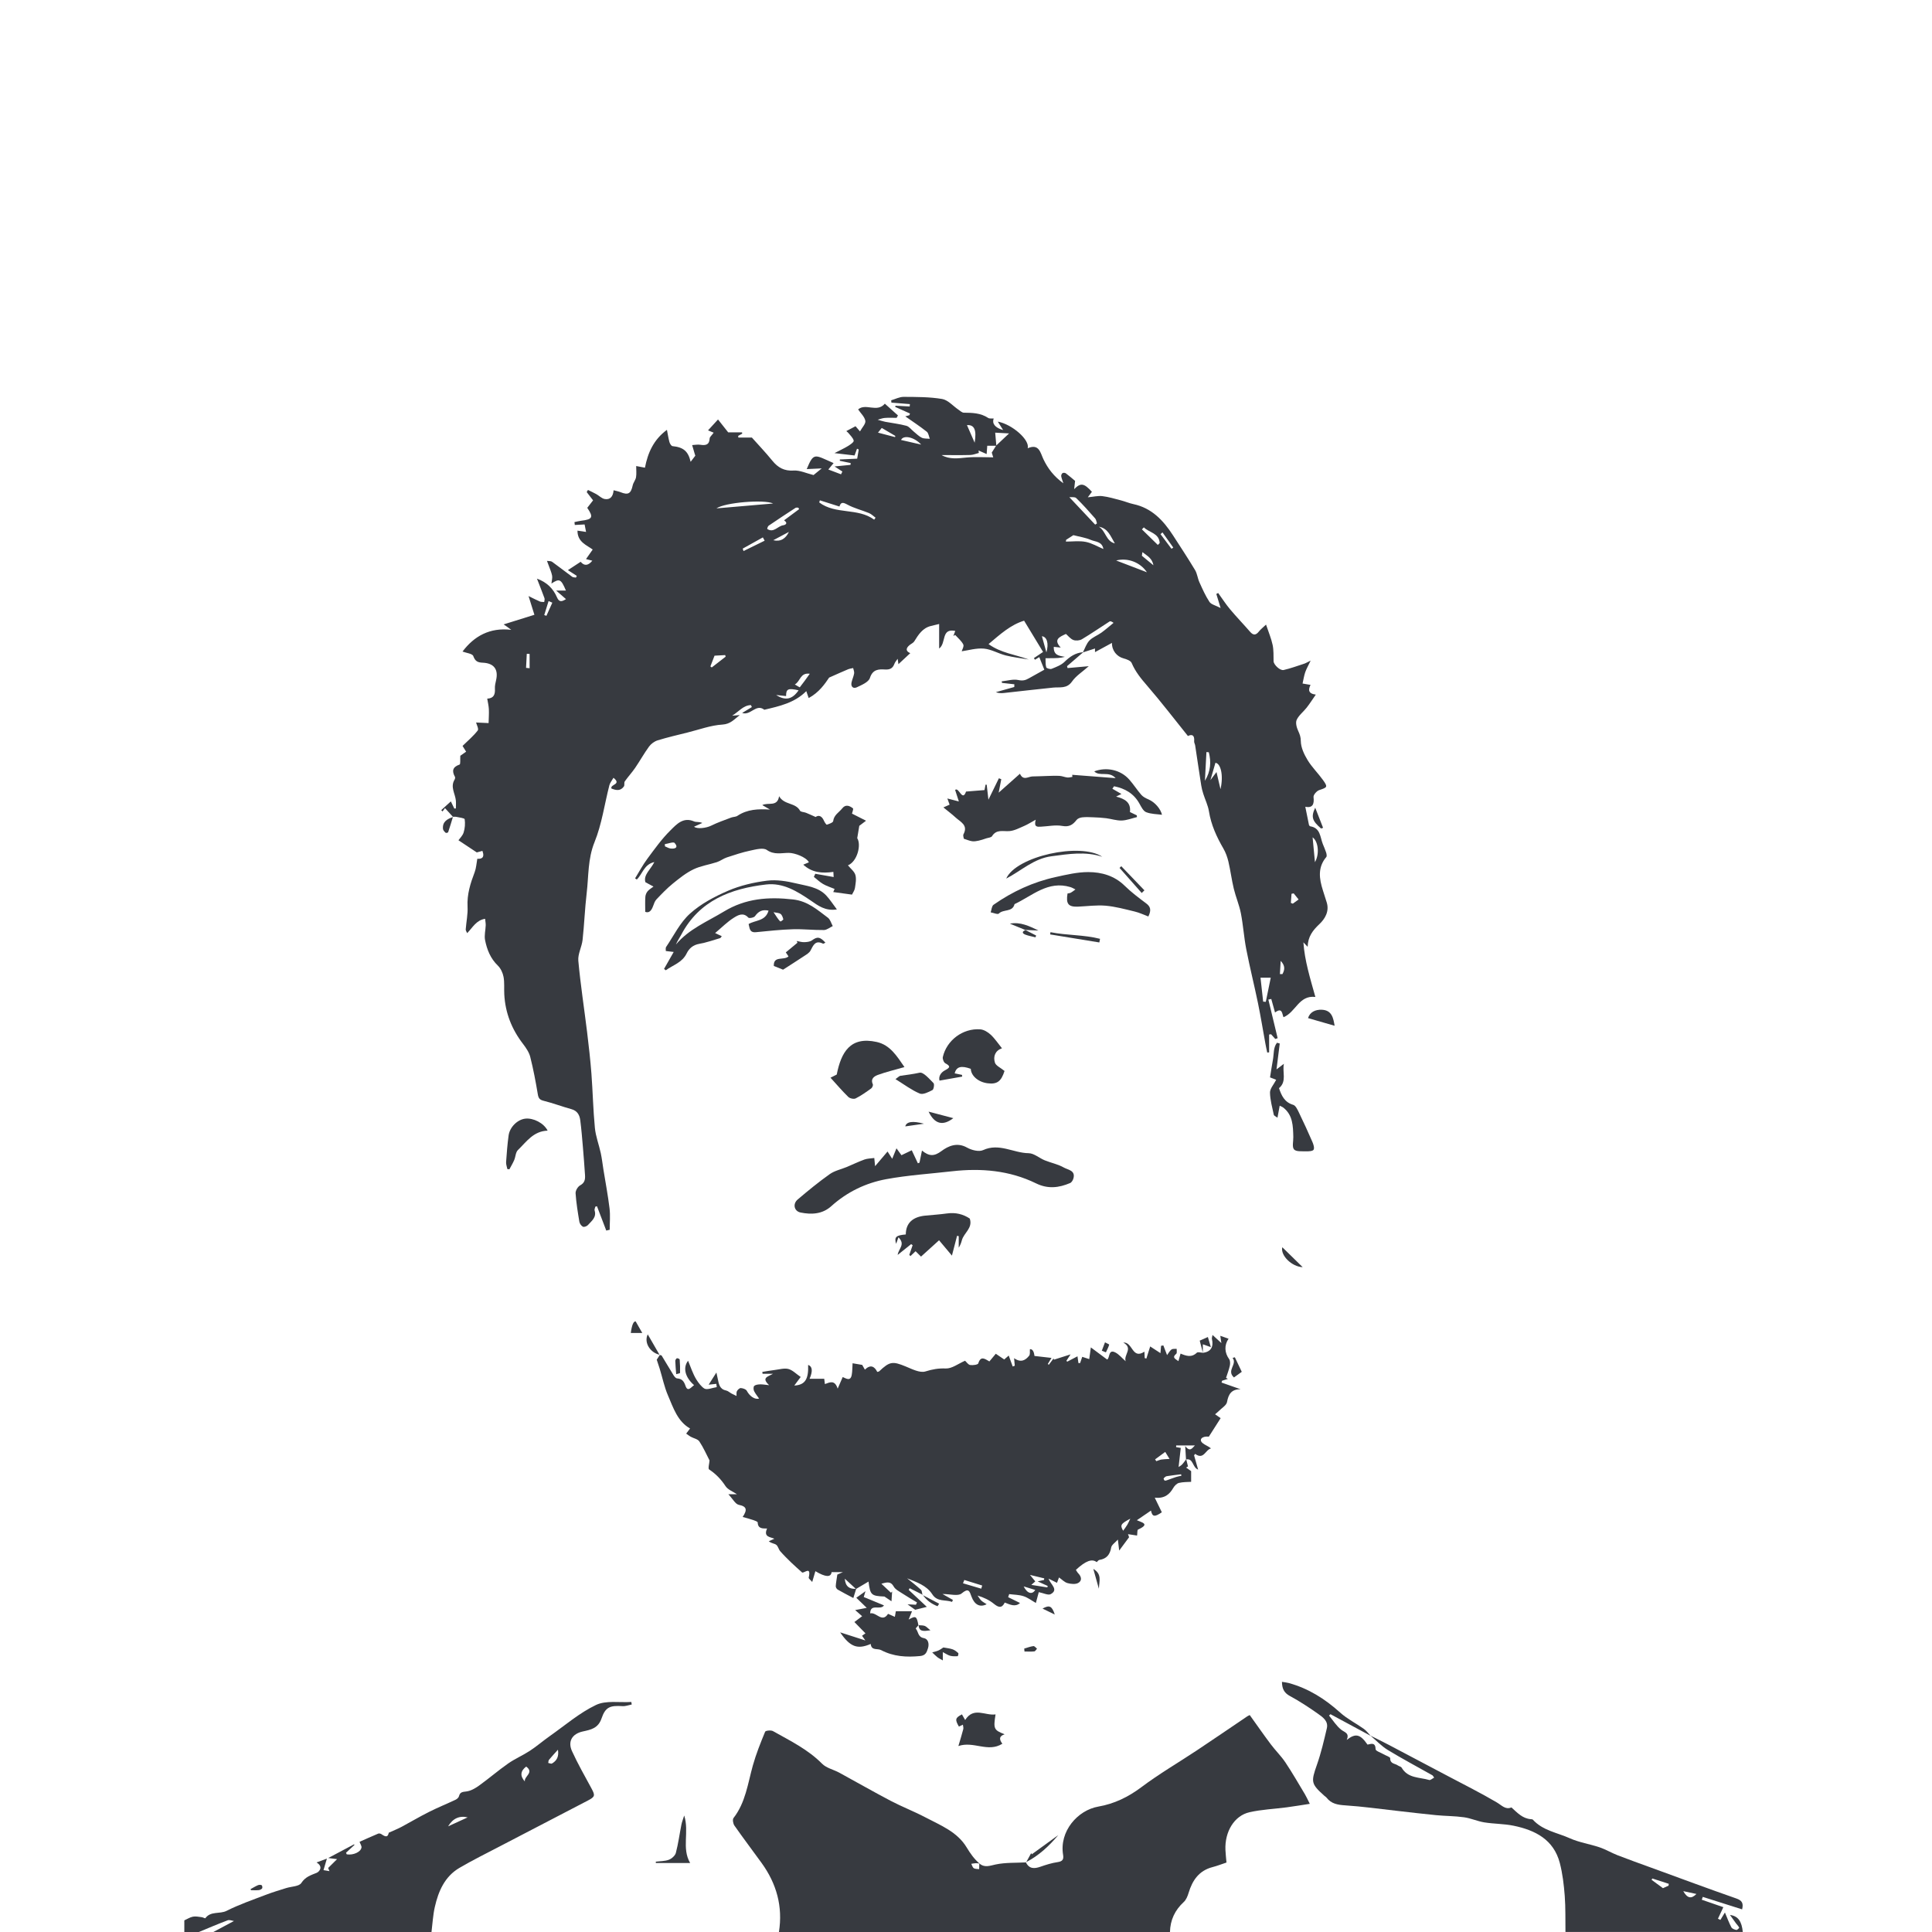 <?xml version="1.0" encoding="UTF-8" standalone="no"?><svg width="566" height="566" viewBox="0 0 566 566" fill="none" xmlns="http://www.w3.org/2000/svg">
<g clip-path="url(#clip0_734_1782)">
<path d="M228.196 566.001C229.381 558.541 227.506 551.848 223.132 545.794C220.489 542.136 217.752 538.53 215.16 534.83C214.768 534.275 214.555 533.039 214.887 532.613C218.425 528.068 219.073 522.518 220.548 517.24C221.495 513.855 222.816 510.573 224.155 507.324C224.291 506.983 225.869 506.821 226.448 507.145C231.47 509.976 236.68 512.491 240.841 516.703C242.102 517.982 244.208 518.417 245.871 519.321C250.893 522.057 255.855 524.905 260.92 527.565C264.236 529.305 267.749 530.652 271.057 532.391C275.516 534.736 280.428 536.629 283.19 541.216C284.264 542.998 285.407 544.618 286.967 545.965C286.626 545.922 286.285 545.82 285.944 545.837C285.475 545.854 285.015 545.956 284.546 546.024C284.784 546.468 284.921 547.073 285.287 547.312C285.697 547.576 286.328 547.508 286.856 547.585C286.873 547.022 286.882 546.459 286.899 545.897C288.425 547.252 289.909 546.596 291.674 546.221C294.555 545.607 297.616 545.769 300.592 545.607L300.532 545.547C301.479 547.542 302.988 547.516 304.804 546.877C306.449 546.306 308.146 545.769 309.868 545.521C311.301 545.308 311.659 544.711 311.446 543.407C310.295 536.526 315.675 530.311 321.796 529.253C326.418 528.452 330.519 526.465 334.364 523.584C339.548 519.687 345.184 516.405 350.598 512.815C355.534 509.532 360.428 506.182 365.339 502.857C365.561 502.703 365.817 502.601 366.124 502.447C368.213 505.355 370.216 508.245 372.322 511.05C373.669 512.849 375.324 514.444 376.568 516.311C378.589 519.338 380.405 522.509 382.281 525.63C382.716 526.355 383.057 527.139 383.722 528.452C381.334 528.819 379.126 529.185 376.909 529.484C373.294 529.961 369.611 530.106 366.073 530.908C361.579 531.914 358.766 536.637 359.005 541.974C359.056 543.168 359.201 544.353 359.311 545.649C357.879 546.127 356.575 546.638 355.219 546.988C351.271 548.02 349.336 550.833 348.227 554.499C347.938 555.471 347.511 556.554 346.795 557.211C344.195 559.607 342.839 562.488 342.754 566.001H228.188H228.196Z" fill="#373A40"/>
<path d="M54 562.591C54.836 562.216 55.645 561.679 56.524 561.508C57.334 561.347 58.229 561.56 59.073 561.653C59.457 561.696 60.088 562.063 60.156 561.96C61.725 559.795 64.376 560.818 66.397 559.795C70.08 557.936 74.028 556.58 77.899 555.097C79.851 554.347 81.855 553.758 83.85 553.127C85.368 552.65 87.602 552.667 88.267 551.652C89.469 549.811 91.029 549.376 92.777 548.66C93.485 548.37 94.874 546.92 92.734 545.624C93.621 545.292 94.38 545.01 95.77 544.499C95.335 545.965 95.079 546.826 94.772 547.875C95.147 547.935 95.701 548.037 96.52 548.174C96.264 547.56 96.119 547.219 96.136 547.244C96.955 546.434 97.662 545.735 98.754 544.652C97.534 544.499 96.929 544.422 96.153 544.328C98.771 542.939 101.243 541.626 103.724 540.313C103.767 540.372 103.81 540.423 103.852 540.483C103.017 541.259 102.181 542.026 101.371 542.777C101.499 543.032 101.542 543.246 101.619 543.254C103.46 543.552 105.677 542.589 105.899 541.276C105.984 540.79 105.566 540.227 105.336 539.571C106.879 538.889 108.832 538.01 110.81 537.175C111.057 537.073 111.5 537.175 111.739 537.337C113.171 538.343 113.632 538.13 113.896 536.911C115.414 536.22 116.531 535.785 117.588 535.222C120.274 533.79 122.883 532.23 125.594 530.866C128.169 529.57 130.838 528.487 133.447 527.259C133.864 527.063 134.359 526.637 134.461 526.227C134.768 525 135.467 524.965 136.601 524.829C137.906 524.676 139.236 523.908 140.344 523.107C143.243 521.026 145.946 518.682 148.87 516.635C150.874 515.237 153.168 514.265 155.214 512.927C157.226 511.614 159.051 510.019 161.02 508.638C165.496 505.492 169.725 501.817 174.602 499.489C177.527 498.091 181.466 498.833 184.953 498.611C184.996 498.858 185.03 499.106 185.072 499.353C184.177 499.523 183.273 499.89 182.395 499.83C178.72 499.6 177.373 500.069 176.222 503.445C175.242 506.327 173.093 506.737 170.714 507.257C167.619 507.939 166.272 510.173 167.577 513.02C169.274 516.738 171.311 520.293 173.255 523.891C174.406 526.006 174.347 526.381 172.215 527.489C163.587 531.982 154.95 536.459 146.321 540.961C142.399 543.007 138.417 544.976 134.606 547.21C130.292 549.742 128.433 554.04 127.385 558.669C126.839 561.065 126.72 563.546 126.413 565.993H62.518C64.445 564.962 66.363 563.938 68.537 562.779C67.974 562.702 67.233 562.37 66.695 562.574C63.856 563.64 61.068 564.842 58.255 566.002H54C54 564.868 54 563.734 54 562.591ZM154.148 517.539C152.443 518.835 152.306 520.285 153.764 521.913C153.449 520.412 156.595 519.321 154.148 517.539ZM137.002 532.426C134.581 531.846 132.645 532.741 131.281 535.043C133.327 534.105 134.981 533.347 137.002 532.426ZM163.45 512.603C162.427 513.745 161.6 514.623 160.833 515.553C160.654 515.774 160.679 516.158 160.611 516.473C160.986 516.533 161.464 516.78 161.711 516.635C163.066 515.842 163.783 514.683 163.459 512.611L163.45 512.603Z" fill="#373A40"/>
<path d="M458.618 566.002C458.566 562.463 458.677 558.908 458.405 555.387C458.157 552.164 457.774 548.907 456.964 545.786C455.173 538.914 449.759 536.169 443.424 534.864C440.61 534.284 437.677 534.344 434.838 533.884C432.835 533.56 430.925 532.673 428.921 532.392C426.201 532.008 423.43 532.034 420.693 531.769C416.925 531.411 413.165 530.942 409.405 530.524C404.289 529.953 399.182 529.228 394.049 528.896C391.866 528.751 390.016 528.435 388.635 526.654C388.465 526.432 388.2 526.287 387.987 526.099C384.031 522.552 384.039 522.049 385.83 516.942C387.041 513.489 387.876 509.891 388.712 506.319C389.206 504.221 387.527 503.062 386.128 502.073C383.485 500.205 380.757 498.415 377.918 496.88C376.247 495.976 375.582 494.791 375.564 492.711C376.281 492.83 376.937 492.89 377.56 493.061C383.323 494.646 388.183 497.716 392.6 501.706C394.672 503.573 397.264 504.861 399.549 506.489C400.316 507.035 400.887 507.845 401.552 508.535C397.63 506.421 393.7 504.306 389.778 502.192C389.633 502.328 389.496 502.456 389.351 502.593C390.519 504 391.508 505.611 392.907 506.728C393.904 507.529 395.422 507.674 394.535 509.738C397.144 507.674 398.5 508.041 400.631 511.102C401.765 510.855 402.95 510.394 403.002 512.466C403.01 512.969 404.494 513.438 405.304 513.915C405.986 514.316 407.282 514.717 407.273 515.084C407.231 516.789 408.697 516.601 409.507 517.198C409.857 517.454 410.436 517.531 410.624 517.855C412.457 521.018 415.868 520.634 418.715 521.47C419.073 521.572 419.619 521.043 420.156 520.77C419.866 520.395 419.781 520.174 419.619 520.08C415.271 517.624 410.854 515.28 406.591 512.688C404.724 511.554 403.181 509.891 401.484 508.467C403.283 509.371 405.099 510.249 406.881 511.187C412.721 514.256 418.553 517.343 424.385 520.429C429.109 522.936 433.909 525.323 438.513 528.043C439.98 528.913 441.071 530.26 442.785 529.501C444.55 531.104 446.059 532.758 448.489 532.946C448.685 532.963 448.958 532.971 449.068 533.091C451.967 536.297 456.222 536.885 459.888 538.539C462.633 539.775 465.72 540.219 468.602 541.191C470.418 541.804 472.098 542.819 473.897 543.518C477.188 544.797 480.521 545.982 483.847 547.193C492.125 550.211 500.396 553.289 508.717 556.197C510.414 556.793 510.789 557.638 510.371 559.368C506.501 558.141 502.672 556.93 498.844 555.711C498.75 555.992 498.648 556.273 498.554 556.546C500.788 557.314 503.013 558.081 504.872 558.729C504.309 559.923 503.806 561.014 503.295 562.105C503.533 562.225 503.772 562.344 504.011 562.463C504.437 561.756 504.863 561.048 505.332 560.281C506.032 561.926 506.535 563.333 507.225 564.629C507.447 565.047 508.155 565.303 508.692 565.405C508.922 565.456 509.561 564.808 509.519 564.723C509.289 564.254 508.896 563.879 508.572 563.452C508.078 562.779 507.592 562.097 506.816 561.005C509.263 561.329 510.269 562.958 510.567 565.985H458.609L458.618 566.002ZM488.817 552.42C488.843 552.24 488.86 552.061 488.885 551.882C487.274 551.362 485.663 550.842 484.06 550.322C483.991 550.459 483.923 550.586 483.855 550.723C484.929 551.516 486.012 552.309 487.18 553.161C487.7 552.931 488.263 552.675 488.826 552.42H488.817ZM496.985 554.858C495.868 554.619 494.743 554.372 493.131 554.031C494.359 556.197 495.519 556.342 496.985 554.858Z" fill="#373A40"/>
<path d="M317.329 191.09C315.751 192.446 314.183 193.802 312.605 195.157C312.656 195.345 312.699 195.532 312.75 195.72C314.694 195.549 316.63 195.37 318.966 195.166C317.099 196.828 315.231 197.988 314.072 199.642C312.537 201.85 310.499 201.236 308.513 201.441C303.713 201.927 298.929 202.498 294.138 203.018C293.37 203.104 292.594 203.104 291.742 202.78C293.541 202.276 295.348 201.765 297.147 201.262C297.147 200.998 297.156 200.733 297.164 200.469C295.954 200.333 294.752 200.196 293.541 200.06L293.456 199.608C295.093 199.437 296.815 198.892 298.341 199.224C299.611 199.506 300.447 199.284 301.419 198.721C302.86 197.894 304.326 197.093 305.946 196.197C305.486 195.046 305.009 193.844 304.471 192.506C303.926 192.838 303.559 193.06 303.201 193.281C303.099 193.119 302.996 192.957 302.894 192.795C303.713 192.25 304.54 191.696 305.58 190.996C303.764 188.004 301.956 185.028 300.021 181.839C296.056 183.042 293.038 185.804 289.61 188.694C293.191 191.295 297.429 191.747 301.385 193.205C299.134 192.821 296.858 192.574 294.649 192.02C292.475 191.474 290.412 190.203 288.238 190.016C285.987 189.82 283.651 190.536 281.741 190.8C281.869 190.331 282.465 189.351 282.201 188.805C281.672 187.748 280.649 186.929 279.831 186.017C279.652 186.119 279.473 186.213 279.294 186.316C279.481 185.83 279.66 185.344 279.856 184.841C275.61 183.979 277.307 188.379 275.133 189.999V182.803C274.57 182.939 273.641 183.161 272.703 183.391C270.247 184.005 269.054 185.949 267.835 187.901C267.562 188.336 266.99 188.575 266.564 188.908C265.234 189.948 265.379 190.817 266.675 191.346C265.618 192.335 264.467 193.409 263.205 194.577C263.128 194.04 263.06 193.597 262.975 193C262.617 193.546 262.224 193.946 262.045 194.432C261.568 195.754 260.775 196.223 259.3 196.138C257.433 196.027 255.676 196.044 254.849 198.619C254.457 199.838 252.445 200.674 251.004 201.356C249.989 201.833 249.188 201.202 249.469 199.915C249.665 199.028 250.075 198.184 250.228 197.289C250.313 196.794 250.049 196.24 249.938 195.711C249.427 195.831 248.881 195.89 248.403 196.095C246.801 196.76 245.223 197.485 242.904 198.508C241.693 200.298 239.954 202.873 236.91 204.502C236.629 203.692 236.441 203.146 236.211 202.473C232.792 205.917 228.341 206.889 223.916 207.929C221.469 206.037 219.926 209.737 217.419 208.867C218.46 208.236 219.363 207.691 220.267 207.145C220.173 206.949 220.08 206.761 219.986 206.565C217.752 206.608 216.345 208.569 214.495 209.669L216.729 209.49C215.143 210.683 214.035 212.124 211.673 212.269C208.211 212.474 204.809 213.761 201.39 214.605C198.466 215.33 195.533 216.012 192.651 216.899C191.713 217.189 190.733 217.913 190.153 218.706C188.686 220.71 187.484 222.901 186.077 224.956C185.139 226.329 183.988 227.557 183.033 228.921C182.778 229.287 183.033 230.029 182.778 230.396C181.737 231.862 180.399 231.513 179.12 231.001C178.711 229.722 182.232 229.876 179.725 227.863C179.265 228.673 178.711 229.313 178.523 230.046C177.091 235.614 176.315 241.437 174.175 246.706C172.171 251.66 172.47 256.665 171.873 261.661C171.336 266.214 171.174 270.81 170.671 275.371C170.44 277.426 169.247 279.489 169.426 281.467C170.065 288.433 171.139 295.365 171.992 302.314C172.487 306.372 172.947 310.439 173.263 314.523C173.663 319.818 173.766 325.138 174.277 330.416C174.516 332.906 175.462 335.327 175.999 337.8C176.34 339.385 176.519 341.005 176.775 342.608C177.389 346.42 178.114 350.205 178.574 354.033C178.822 356.088 178.617 358.194 178.617 360.275C178.284 360.351 177.943 360.428 177.611 360.505C176.707 358.134 175.803 355.756 174.891 353.385C174.738 353.42 174.584 353.454 174.422 353.488C174.337 353.863 174.098 354.281 174.192 354.596C174.84 356.642 173.305 357.691 172.231 358.902C171.924 359.251 171.105 359.55 170.773 359.379C170.295 359.132 169.826 358.476 169.733 357.938C169.272 355.167 168.812 352.379 168.624 349.583C168.573 348.815 169.272 347.63 169.971 347.255C171.327 346.522 171.463 345.482 171.387 344.245C171.199 341.5 171.003 338.755 170.764 336.018C170.543 333.409 170.33 330.8 169.997 328.208C169.801 326.664 169.144 325.42 167.414 324.942C164.685 324.192 162.034 323.177 159.288 322.495C158.094 322.197 157.753 321.753 157.557 320.577C156.943 316.902 156.253 313.236 155.341 309.629C154.991 308.257 154.087 306.952 153.2 305.792C149.909 301.504 148.025 296.721 147.735 291.324C147.641 289.61 147.829 287.862 147.522 286.199C147.3 285.014 146.695 283.701 145.842 282.874C143.685 280.794 142.662 278.202 142.108 275.422C141.835 274.041 142.244 272.532 142.296 271.074C142.313 270.528 142.202 269.974 142.116 269.173C139.507 269.582 138.484 271.713 136.864 273.376C136.694 272.967 136.421 272.617 136.438 272.293C136.6 270.059 137.095 267.808 136.975 265.592C136.788 261.994 137.819 258.762 139.064 255.497C139.507 254.329 139.567 253.024 139.831 251.583C140.94 251.677 142.116 251.396 141.332 249.273C140.539 249.486 139.831 249.682 139.678 249.725C137.811 248.488 136.302 247.482 134.307 246.161C134.699 245.606 135.543 244.822 135.833 243.859C136.208 242.639 136.319 241.258 136.131 240.005C136.08 239.655 134.562 239.51 133.71 239.314C133.369 239.237 133.011 239.289 132.652 239.271L132.712 239.323C131.953 238.487 131.186 237.651 130.367 236.748C130.188 236.986 129.916 237.362 129.643 237.728C129.515 237.6 129.395 237.472 129.268 237.336C130.137 236.543 131.007 235.75 132.081 234.778C132.533 235.716 132.814 236.296 133.096 236.876C133.249 236.867 133.403 236.85 133.556 236.842C133.556 236.066 133.624 235.273 133.548 234.505C133.343 232.476 131.868 230.541 133.173 228.401C133.309 228.179 133.394 227.778 133.283 227.582C132.32 225.834 132.601 224.692 134.639 223.984C134.946 223.882 134.784 222.432 134.852 221.409C135.244 221.136 135.858 220.71 136.557 220.216C136.123 219.508 135.765 218.937 135.509 218.527C137.095 216.967 138.706 215.62 139.959 214C140.309 213.54 139.618 212.278 139.473 211.664C140.616 211.715 141.878 211.775 143.14 211.834C143.174 210.479 143.276 209.132 143.216 207.776C143.174 206.795 142.926 205.823 142.739 204.672C144.683 204.596 145.092 203.41 144.99 201.748C144.939 200.921 145.152 200.06 145.339 199.241C146.056 196.121 144.717 194.279 141.409 194.143C139.942 194.083 139.209 193.733 138.655 192.199C138.399 191.474 136.6 191.303 135.5 190.877C138.885 186.392 143.455 183.766 149.773 184.517C149.406 184.244 149.048 183.971 148.682 183.707C148.349 183.468 148.008 183.246 147.548 182.922C150.617 181.967 153.533 181.055 156.56 180.109C156.04 178.454 155.528 176.8 154.846 174.626C156.219 175.291 157.174 175.803 158.171 176.221C158.546 176.374 159.007 176.323 159.433 176.366C159.467 175.99 159.629 175.573 159.51 175.249C158.836 173.39 158.094 171.548 157.31 169.519C160.192 170.568 162.068 172.418 163.185 175.018C163.807 176.476 164.6 176.28 165.811 175.521C164.932 174.754 164.157 174.072 162.937 173.015H165.794C164.378 169.647 163.909 169.383 161.548 170.96C161.641 170.056 161.872 169.314 161.744 168.641C161.548 167.626 161.104 166.663 160.755 165.682C160.593 165.222 160.414 164.77 160.243 164.318C160.746 164.395 161.369 164.318 161.744 164.582C163.73 166.006 165.649 167.524 167.627 168.973C167.9 169.178 168.36 169.135 168.727 169.212C168.812 169.042 168.897 168.88 168.982 168.709C168.155 168.172 167.328 167.643 166.373 167.029C167.738 166.134 168.923 165.358 170.108 164.582C171.176 165.861 172.316 165.753 173.527 164.258C172.956 164.113 172.47 163.986 171.677 163.789C172.333 162.852 172.93 161.999 173.638 160.993C171.967 159.731 169.153 158.836 169.178 155.459C170.023 155.587 170.722 155.69 171.694 155.835C171.515 154.922 171.387 154.274 171.267 153.643C170.21 153.703 169.298 153.746 168.394 153.797L168.292 152.953C168.923 152.825 169.545 152.646 170.185 152.569C173.612 152.168 173.936 151.537 172.043 148.775C172.615 148.042 173.203 147.291 173.748 146.584C173.058 145.68 172.47 144.921 171.881 144.162C172.001 143.949 172.129 143.745 172.248 143.531C173.049 143.932 173.876 144.307 174.661 144.742C175.505 145.211 176.264 146.03 177.15 146.192C178.728 146.473 179.614 145.501 179.759 143.625C180.527 143.83 181.192 143.949 181.806 144.196C184.048 145.092 184.832 144.623 185.361 142.184C185.54 141.357 186.197 140.632 186.333 139.805C186.504 138.774 186.376 137.682 186.376 136.531C186.981 136.642 187.834 136.813 188.942 137.017C189.795 132.626 191.483 128.798 195.388 125.925C195.627 127.127 195.797 128.329 196.113 129.489C196.24 129.958 196.667 130.665 197.016 130.699C200.231 131.015 201.629 132.217 202.328 135.295C202.729 134.766 203.206 134.144 203.701 133.496C203.641 133.317 203.573 133.121 203.513 132.925C203.266 132.081 203.019 131.237 202.771 130.393C203.564 130.35 204.383 130.179 205.159 130.299C206.728 130.546 207.81 130.35 207.904 128.432C207.93 128.005 208.467 127.605 209.081 126.76C208.578 126.556 207.904 126.274 207.427 126.078C208.612 124.782 209.482 123.836 210.351 122.89C211.323 124.126 212.483 125.592 213.327 126.658H217.385C217.402 126.786 217.428 126.914 217.445 127.042C217.053 127.255 216.661 127.477 216.26 127.69C216.277 127.86 216.285 128.022 216.302 128.193H220.276C222.032 130.171 224.249 132.49 226.261 134.963C227.924 137.009 229.757 138.032 232.545 137.853C234.335 137.742 236.194 138.646 238.334 139.174C238.794 138.799 239.639 138.109 240.73 137.222C239.059 137.299 237.72 137.367 236.339 137.427C238.428 132.405 238.607 133.223 244.209 135.67C243.774 136.199 243.356 136.71 242.665 137.546C244.081 138.075 245.24 138.509 246.391 138.953C246.519 138.68 246.656 138.407 246.783 138.143C246.161 137.734 245.53 137.324 244.498 136.651C246.289 136.472 247.721 136.335 249.162 136.19C249.179 136.011 249.205 135.841 249.222 135.662C248.156 135.44 247.099 135.218 246.033 134.997C246.033 134.869 246.033 134.741 246.042 134.604C247.713 134.528 249.375 134.451 251.123 134.374C251.26 133.539 251.422 132.618 251.575 131.689C251.405 131.612 251.243 131.527 251.072 131.45C250.816 132.149 250.569 132.848 250.356 133.436C248.48 133.215 246.664 133.002 244.473 132.746C246.05 131.927 247.295 131.365 248.455 130.657C249.111 130.256 250.177 129.514 250.1 129.105C249.938 128.295 249.137 127.605 248.574 126.88C248.455 126.718 248.276 126.598 247.935 126.291C248.872 125.797 249.708 125.362 250.637 124.868C251.055 125.354 251.422 125.78 251.942 126.385C252.573 125.226 253.664 124.143 253.511 123.29C253.297 122.097 252.155 121.065 251.396 119.948C253.596 117.996 256.938 121.005 259.223 118.26C260.493 119.394 261.772 120.553 263.06 121.704C262.932 121.943 262.804 122.173 262.676 122.412C261.525 122.412 260.366 122.344 259.215 122.438C258.507 122.489 257.825 122.779 257.126 122.966C257.867 123.171 258.601 123.427 259.351 123.572C261.414 123.964 263.52 124.194 265.532 124.74C266.351 124.961 266.982 125.874 267.707 126.453C268.474 127.067 269.173 127.818 270.043 128.235C270.725 128.559 271.603 128.457 272.396 128.551C272.115 127.843 272.021 126.88 271.501 126.471C269.497 124.885 267.349 123.478 265.217 121.977C265.481 121.901 265.942 121.773 266.402 121.645C266.47 121.483 266.53 121.312 266.598 121.15C265.157 120.502 263.716 119.863 262.275 119.215C262.293 119.095 262.31 118.976 262.335 118.857C263.725 118.933 265.115 119.002 266.504 119.078L266.564 118.388C264.757 118.243 262.949 118.098 261.15 117.953C261.124 117.723 261.099 117.501 261.082 117.271C262.301 116.913 263.529 116.256 264.748 116.265C268.508 116.29 272.328 116.265 276.011 116.887C277.733 117.186 279.208 118.95 280.803 120.033C281.297 120.366 281.834 120.894 282.355 120.903C284.844 120.929 287.283 120.971 289.482 122.429C289.892 122.702 290.565 122.557 291.111 122.608C290.582 124.049 291.443 125.302 293.873 125.985C293.234 124.978 292.799 124.296 292.313 123.52C296.491 124.279 301.777 128.892 301.069 131.322C304.42 129.872 304.778 132.626 305.674 134.519C306.978 137.273 308.769 139.584 311.523 141.587C311.233 140.658 310.977 140.087 310.892 139.49C310.849 139.209 311.045 138.748 311.284 138.603C311.514 138.458 312.026 138.492 312.247 138.663C313.236 139.405 314.166 140.223 314.959 140.88C314.856 141.792 314.771 142.551 314.686 143.301C316.579 141.383 317.568 141.519 319.887 144.077C319.588 144.478 319.273 144.896 318.684 145.688C320.356 145.535 321.677 145.194 322.948 145.347C324.789 145.569 326.597 146.123 328.404 146.592C329.632 146.908 330.809 147.428 332.045 147.684C337.399 148.826 340.784 152.433 343.598 156.764C345.798 160.157 348.023 163.542 350.112 167.012C350.743 168.07 350.854 169.425 351.374 170.568C352.269 172.537 353.147 174.549 354.332 176.34C354.827 177.09 356.089 177.338 357.589 178.122C357.052 176.357 356.694 175.189 356.336 174.012C356.515 173.919 356.694 173.816 356.873 173.722C358.033 175.325 359.107 176.996 360.377 178.514C362.262 180.765 364.316 182.888 366.243 185.105C367.19 186.196 367.94 186.102 368.801 185.011C369.313 184.372 369.986 183.851 370.899 182.982C371.632 185.173 372.416 187.006 372.826 188.916C373.158 190.468 373.073 192.122 373.107 193.725C373.132 194.697 374.983 196.538 376.074 196.283C378.095 195.814 380.064 195.097 382.042 194.45C382.503 194.305 382.92 194.04 383.969 193.537C383.27 195.012 382.724 195.942 382.375 196.948C382.025 197.971 381.872 199.062 381.599 200.247C382.562 200.418 383.151 200.52 383.935 200.648C383.253 202.038 383.193 203.197 385.478 203.496C384.447 204.979 383.671 206.207 382.784 207.333C381.838 208.543 380.499 209.541 379.877 210.888C379.484 211.741 379.868 213.156 380.32 214.128C380.78 215.134 381.079 215.893 381.087 217.121C381.113 218.988 382.051 220.991 383.065 222.663C384.327 224.751 386.135 226.499 387.567 228.494C389.059 230.575 388.872 230.677 386.476 231.47C385.743 231.709 384.737 232.877 384.813 233.499C385.078 235.716 384.472 236.765 382.4 236.356C382.758 238.155 383.1 239.885 383.466 241.616C383.5 241.795 383.705 242.051 383.858 242.077C386.842 242.546 386.732 245.206 387.516 247.226C387.849 248.07 388.232 248.889 388.505 249.75C388.633 250.168 388.769 250.824 388.548 251.08C385.981 254.115 386.476 257.432 387.55 260.817C387.925 262.011 388.309 263.196 388.684 264.389C389.494 267.007 388.138 269.215 386.553 270.707C384.575 272.575 383.176 274.382 383.091 277.375C382.673 276.94 382.264 276.505 381.846 276.07C382.213 281.433 383.807 286.54 385.35 292.065C380.491 291.486 379.604 296.584 376.014 298C375.588 297.07 375.707 294.981 373.533 296.618C373.149 295.237 372.791 293.95 372.433 292.654C372.152 292.713 371.871 292.773 371.581 292.833C372.484 296.601 373.388 300.378 374.301 304.147C374.07 304.224 373.84 304.3 373.61 304.377C373.201 303.917 372.783 303.456 372.374 302.996C372.186 303.021 371.99 303.047 371.802 303.073V308.299C371.615 308.316 371.427 308.342 371.248 308.359C371.069 307.498 370.873 306.645 370.72 305.784C369.995 301.828 369.355 297.855 368.545 293.907C367.454 288.612 366.132 283.36 365.101 278.057C364.427 274.595 364.206 271.04 363.532 267.578C363.055 265.131 362.04 262.787 361.452 260.357C360.821 257.731 360.488 255.036 359.874 252.41C359.559 251.08 359.073 249.742 358.391 248.565C356.413 245.146 354.801 241.633 354.17 237.677C353.889 235.929 353.053 234.267 352.516 232.553C352.26 231.751 352.039 230.924 351.911 230.089C351.297 226.192 350.734 222.287 350.137 218.382C350.078 217.973 349.805 217.564 349.839 217.172C350.001 215.39 349.251 215.006 348.014 215.62C343.999 210.624 340.187 205.644 336.095 200.912C334.287 198.823 332.616 196.794 331.533 194.228C331.252 193.554 330.033 193.111 329.155 192.881C327.219 192.369 325.71 190.613 325.761 188.345C324.03 189.291 322.419 190.161 320.79 191.048V189.982C319.537 190.391 318.386 190.758 317.235 191.133C317.849 189.956 318.267 188.584 319.145 187.663C320.091 186.674 321.524 186.162 322.666 185.344C323.902 184.448 325.045 183.434 326.23 182.47C325.608 182.027 325.267 181.933 325.071 182.061C322.359 183.8 319.708 185.633 316.945 187.279C316.28 187.671 315.163 187.765 314.447 187.492C313.569 187.143 312.912 186.264 312.281 185.719C310.346 186.605 308.53 187.364 310.755 189.709C309.843 189.615 309.237 189.555 308.717 189.504C308.624 191.994 310.252 192.122 311.974 192.429C310.619 192.812 309.314 192.812 308.018 192.821C307.447 192.821 306.867 192.83 306.296 192.838C306.347 193.733 306.253 194.671 306.509 195.498C306.603 195.797 307.66 196.112 308.078 195.942C309.408 195.404 310.875 194.867 311.855 193.904C313.424 192.361 315.069 191.244 317.286 191.073L317.329 191.09ZM291.895 130.589H289.227C289.15 131.578 289.107 132.226 289.048 133.019C288.144 132.618 287.411 132.302 286.677 131.978C286.703 132.217 286.728 132.456 286.763 132.695C285.944 132.899 285.134 133.266 284.316 133.291C281.493 133.368 278.663 133.317 275.841 133.317C278.228 134.664 280.683 134.272 283.199 134.033C285.739 133.794 288.314 133.982 290.974 133.982C290.778 133.326 290.599 132.763 290.548 132.592C291.111 131.714 291.486 131.134 291.844 130.529C293.149 129.301 294.462 128.073 295.621 126.974C294.462 126.914 293.046 126.837 291.554 126.752C291.648 127.818 291.767 129.199 291.887 130.58L291.895 130.589ZM256.103 152.237C256.239 152.049 256.367 151.853 256.503 151.665C255.872 151.205 255.301 150.608 254.602 150.318C252.496 149.448 250.228 148.903 248.25 147.829C246.937 147.112 246.34 147.061 245.922 148.391C243.97 147.769 242.086 147.172 240.193 146.575C240.125 146.78 240.065 146.984 239.997 147.189C244.763 150.813 251.302 148.698 256.094 152.237H256.103ZM234.114 149.159C234.028 149.014 233.952 148.869 233.866 148.724C233.602 148.741 233.27 148.656 233.073 148.775C230.43 150.497 227.787 152.228 225.178 154.01C224.931 154.181 224.718 154.922 224.777 154.965C226.67 156.218 227.838 154.112 229.441 153.882C230.115 153.788 230.908 153.294 229.799 152.518C229.714 152.458 229.714 152.288 229.748 152.399C231.24 151.29 232.673 150.233 234.105 149.167L234.114 149.159ZM226.5 147.505C223.865 146.26 212.389 147.189 209.891 148.937C215.518 148.451 220.983 147.982 226.5 147.505ZM312.332 158.145C312.307 158.316 312.29 158.495 312.264 158.665C314.208 158.665 316.203 158.384 318.071 158.751C319.87 159.1 321.532 160.115 323.254 160.839C322.854 158.58 320.901 158.751 319.546 158.162C318.002 157.497 316.289 157.258 314.456 156.781C313.927 157.122 313.125 157.634 312.332 158.145ZM370.055 293.438L370.83 293.498C371.316 291.127 371.802 288.766 372.28 286.421H369.279C369.543 288.8 369.799 291.119 370.055 293.43V293.438ZM320.842 153.695C321.021 153.575 321.191 153.456 321.37 153.345C321.2 152.85 321.157 152.245 320.833 151.878C319.043 149.841 317.244 147.803 315.291 145.919C314.856 145.501 313.807 145.706 313.27 145.646C315.888 148.434 318.36 151.06 320.833 153.686L320.842 153.695ZM357.555 231.223C358.502 227.105 357.606 223.634 356.072 223.472C355.62 225.041 355.168 226.585 354.605 228.546C355.338 227.574 355.79 226.968 356.387 226.175C356.839 228.136 357.197 229.68 357.564 231.223H357.555ZM336.001 167.652C334.032 164.693 330.34 163.338 326.989 164.199C329.99 165.35 332.812 166.433 336.001 167.652ZM227.378 203.607C230.149 205.406 232.178 204.834 233.952 202.234C230.882 201.543 230.277 201.799 230.294 203.922C229.271 203.811 228.324 203.709 227.378 203.607ZM335.106 154.496C334.918 154.692 334.722 154.888 334.535 155.084C336.086 156.602 337.647 158.128 339.198 159.646C339.377 159.458 339.565 159.271 339.744 159.092C339.574 156.159 336.641 156.039 335.106 154.496ZM352.994 228.742C354.699 225.954 354.852 223.208 354.136 220.386C353.906 220.369 353.676 220.352 353.437 220.326C353.292 223.038 353.156 225.74 352.994 228.733V228.742ZM384.54 245.308C384.771 247.755 384.992 250.1 385.231 252.581C386.621 250.151 386.203 246.485 384.54 245.308ZM237.234 197.382C234.386 196.99 234.506 199.616 232.852 200.52C233.542 200.912 234.267 201.398 234.31 201.347C235.282 200.128 236.185 198.849 237.234 197.382ZM326.605 159.194C325.395 157.199 324.644 154.769 321.924 154.308C323.945 155.519 324.005 158.589 326.605 159.194ZM209.328 192.088C208.885 193.247 208.501 194.236 208.117 195.225C208.245 195.328 208.382 195.43 208.51 195.541C209.865 194.484 211.221 193.435 212.585 192.378C212.542 192.224 212.5 192.071 212.457 191.917C211.46 191.968 210.454 192.028 209.328 192.088ZM217.581 160.72C217.658 160.959 217.743 161.198 217.82 161.436C219.883 160.422 221.947 159.416 224.01 158.401C223.84 158.077 223.669 157.761 223.49 157.437C221.52 158.537 219.551 159.629 217.573 160.729L217.581 160.72ZM285.535 129.693C286.166 125.882 285.407 124.39 283.284 124.544C283.957 126.078 284.614 127.587 285.535 129.693ZM263.972 128.892C265.891 129.335 267.852 129.779 269.872 130.248C267.741 127.929 264.612 127.408 263.972 128.892ZM257.219 126.743C258.984 127.204 260.604 127.63 262.224 128.056C262.241 127.937 262.258 127.818 262.284 127.698C260.962 126.922 259.641 126.147 258.319 125.371C258.234 125.481 257.859 125.942 257.219 126.743ZM154.113 195.66L155.153 195.763V191.576C154.88 191.568 154.607 191.551 154.326 191.542C154.258 192.915 154.181 194.287 154.113 195.66ZM226.534 158.265C228.742 158.785 230.183 157.761 231.121 155.826C229.595 156.636 228.06 157.455 226.534 158.265ZM334.68 161.752C334.62 162.144 334.543 162.707 334.526 162.817C335.856 163.909 336.888 164.753 337.911 165.606C337.74 164.651 337.323 163.943 336.76 163.38C336.189 162.809 335.481 162.366 334.671 161.743L334.68 161.752ZM161.812 176.562C161.445 176.4 161.079 176.246 160.712 176.084C160.286 177.457 159.868 178.83 159.442 180.194C159.655 180.262 159.868 180.339 160.081 180.407C160.661 179.119 161.232 177.841 161.812 176.553V176.562ZM306.552 191.124C307.319 188.515 306.714 186.554 305.239 186.392C305.639 187.85 306.023 189.223 306.552 191.124ZM378.171 264.517C378.359 264.594 378.555 264.662 378.743 264.739C379.263 264.364 379.774 263.989 380.439 263.511C379.877 262.804 379.442 262.266 378.998 261.721C378.785 261.763 378.581 261.806 378.367 261.849C378.299 262.735 378.24 263.631 378.171 264.517ZM374.966 285.364C375.213 285.364 375.46 285.364 375.699 285.372C376.398 284.128 376.568 282.925 375.187 281.501C375.093 283.053 375.034 284.213 374.966 285.364ZM340.563 155.98C340.366 156.15 340.17 156.312 339.983 156.483C341.057 157.915 342.131 159.347 343.206 160.78C343.376 160.66 343.555 160.532 343.726 160.413C342.677 158.938 341.62 157.455 340.571 155.98H340.563Z" fill="#373A40"/>
<path d="M270.31 467.2C269.04 466.56 267.761 465.921 266.491 465.281C266.397 465.452 266.312 465.614 266.218 465.784C268 467.447 269.782 469.11 271.521 470.747C270.813 470.926 269.688 471.207 268.094 471.599C267.778 471.378 266.951 470.781 265.877 470.005C266.857 470.048 267.591 470.082 268.332 470.124C268.435 469.903 268.545 469.672 268.648 469.451C267.232 468.59 265.792 467.771 264.41 466.859C263.481 466.245 262.313 465.682 261.818 464.787C261.025 463.355 260.079 463.406 258.212 463.977C259.303 465.009 260.156 465.81 261.017 466.612C261.128 466.492 261.247 466.364 261.358 466.245C261.307 466.987 261.256 467.737 261.17 469.11C260.292 468.521 259.704 468.121 259.107 467.72C255.253 467.558 254.938 467.302 254.443 463.337C253.198 464.071 251.988 464.795 250.768 465.512C249.677 464.506 248.586 463.499 247.494 462.493C247.656 464.813 248.918 465.597 250.828 465.46C250.538 466.398 250.248 467.336 249.993 468.155C248.202 467.2 246.778 466.484 245.405 465.682C245.116 465.512 244.826 465.017 244.843 464.685C244.902 463.661 245.107 462.638 245.303 461.283C245.38 461.249 245.866 461.044 246.94 460.575H243.624C243.43 462.161 241.847 462.067 238.874 460.294C238.593 461.232 238.329 462.135 237.945 463.457C237.468 462.877 236.854 462.451 236.922 462.169C237.689 458.742 235.728 460.839 235.012 460.694C233.955 459.731 232.864 458.802 231.84 457.804C230.715 456.713 229.598 455.613 228.566 454.436C228.089 453.891 227.952 452.978 227.407 452.569C226.878 452.16 226.026 452.177 225.224 451.529C225.787 451.273 226.35 451.017 226.861 450.787C225.676 450.25 223.596 450.327 224.721 447.794C223.434 447.777 222.052 447.922 221.976 446.029C221.967 445.774 221.166 445.484 220.688 445.322C219.742 444.998 218.77 444.75 217.576 444.409C218.94 442.355 218.847 441.34 216.442 440.854C215.428 440.649 214.677 439.123 213.39 437.759H215.905C214.745 436.966 213.245 436.437 212.546 435.372C211.241 433.385 209.724 431.799 207.746 430.495C207.37 430.248 207.805 428.772 207.865 427.852C206.953 426.095 206.083 424.083 204.881 422.284C204.403 421.568 203.184 421.372 202.331 420.894C201.871 420.639 201.462 420.289 201.027 419.991C201.359 419.547 201.7 419.104 202.161 418.49C198.503 416.427 197.258 412.453 195.681 408.787C194.615 406.306 194.07 403.612 193.277 401.011C193.021 400.159 192.722 399.315 192.398 398.334C192.637 397.968 192.978 397.439 193.328 396.902L193.268 396.953C193.464 397.013 193.763 397.021 193.848 397.149C195.024 399.059 196.15 401.003 197.335 402.904C197.565 403.279 197.966 403.774 198.324 403.808C199.774 403.936 200.328 404.55 200.831 406.016C201.487 407.918 202.468 406.383 203.337 405.795C200.575 403.382 200.063 400.568 201.581 398.65C202.314 400.372 202.937 402.41 204.02 404.166C204.608 405.112 205.486 406.238 206.305 406.766C207.106 407.287 208.726 406.553 209.979 406.374C209.937 406.05 209.903 405.735 209.86 405.411C209.144 405.488 208.428 405.564 207.609 405.658C208.274 404.618 208.922 403.603 209.877 402.094C210.107 403.151 210.201 403.586 210.295 404.03C210.602 405.496 210.823 406.971 212.699 407.355C213.287 407.474 213.791 407.977 214.353 408.276C214.822 408.523 215.308 408.736 215.777 408.966C215.803 408.489 215.683 407.935 215.888 407.551C216.11 407.142 216.655 406.622 217.022 406.647C217.636 406.69 218.514 406.971 218.77 407.432C219.639 409.034 221.072 410.075 222.393 409.734C221.882 408.992 221.285 408.293 220.901 407.491C220.705 407.073 220.697 406.238 220.97 406.008C221.37 405.658 222.078 405.59 222.666 405.564C223.314 405.53 223.971 405.667 225.326 405.803C222.982 403.603 224.917 403.348 226.443 402.469H223.399C223.374 402.282 223.357 402.103 223.331 401.915C224.576 401.719 225.821 401.489 227.074 401.335C228.379 401.173 229.786 400.747 230.979 401.062C232.198 401.386 233.205 402.469 234.569 403.399C234.134 403.978 233.52 404.797 232.693 405.914C235.89 405.743 236.896 404.021 236.751 399.86C238.008 400.309 238.15 401.665 237.178 403.927H241.466C241.501 404.175 241.569 404.729 241.663 405.479C243.103 404.959 244.544 404.157 245.405 406.818C246.079 405.274 246.446 404.413 246.881 403.416C247.878 403.842 249.166 404.754 249.524 402.793C249.728 401.668 249.694 400.5 249.771 399.383C250.709 399.545 251.476 399.673 252.593 399.86C252.687 400.031 252.985 400.559 253.377 401.25C255.023 399.647 256.2 400.287 257.001 401.915C257.299 401.83 257.47 401.83 257.564 401.745C260.659 398.82 261.494 398.752 265.314 400.312C267.181 401.08 269.483 402.282 271.112 401.779C273.167 401.139 274.906 400.824 277.08 400.909C278.879 400.977 280.738 399.502 282.724 398.641C283.159 399.033 283.637 399.801 284.217 399.894C285.001 400.022 286.476 399.809 286.595 399.425C287.32 397.055 288.573 398.13 289.852 398.846C290.466 398.104 291.046 397.422 291.728 396.595C292.555 397.158 293.357 397.703 294.201 398.274C294.618 397.908 295.096 397.499 295.514 397.123C295.931 398.274 296.307 399.298 296.682 400.329L297.287 400.108C297.236 399.502 297.176 398.888 297.091 397.891C299.078 399.306 300.442 398.505 301.508 397.158C301.832 396.748 301.661 395.938 301.721 395.256C302.454 395.194 302.9 395.856 303.059 397.243C304.585 397.422 306.146 397.601 308.047 397.814C307.57 398.598 307.271 399.093 306.973 399.587C307.067 399.664 307.16 399.749 307.254 399.826C307.723 399.204 308.184 398.59 308.652 397.968C308.687 398.087 308.721 398.215 308.755 398.334C310.307 397.84 311.858 397.345 313.632 396.782C313.163 397.507 312.788 398.078 312.421 398.65L312.643 398.922C313.649 398.394 314.655 397.865 315.661 397.345C315.746 397.968 315.849 398.65 315.942 399.332C316.104 399.332 316.266 399.332 316.428 399.332C316.607 398.795 316.795 398.257 317.051 397.499C317.792 397.737 318.483 397.968 319.105 398.164C319.225 397.311 319.344 396.433 319.574 394.736C321.416 396.109 322.797 397.14 324.349 398.291C325.193 397.874 324.622 395.103 326.771 396.228C327.836 396.782 328.655 397.814 329.78 398.795C329.09 396.919 332.108 395.017 329.081 393.321C331.878 393.056 331.622 398.394 335.271 395.981C335.305 396.748 335.331 397.311 335.356 397.874C335.518 397.916 335.68 397.959 335.842 398.002C336.166 396.97 336.49 395.93 336.959 394.455C338.085 395.197 339.074 395.836 339.969 396.416C340.012 395.887 340.08 395.077 340.148 394.267C340.37 394.233 340.591 394.19 340.813 394.156C341.154 395.043 341.495 395.921 341.904 396.996C342.365 396.382 342.68 395.725 343.2 395.35C343.567 395.086 344.206 395.205 344.718 395.154C344.692 395.648 344.863 396.382 344.599 396.603C343.311 397.678 344.189 398.027 345.23 398.76C345.485 397.857 345.673 397.217 345.861 396.552C347.489 397.226 349.066 397.797 350.627 396.288C350.925 395.998 351.778 396.288 352.383 396.296L352.366 396.339C354.714 396.032 355.606 394.657 355.043 392.212C354.992 391.974 355.12 391.684 355.222 391.087C356.109 391.897 356.791 392.519 357.814 393.466C357.669 392.502 357.593 391.974 357.499 391.343C358.385 391.65 359.136 391.914 359.92 392.187C358.59 394.122 358.761 396.33 360.091 398.164C360.423 398.624 360.423 399.494 360.287 400.116C360.022 401.318 359.562 402.478 359.178 403.663C359.357 403.765 359.545 403.859 359.724 403.961C359.153 404.14 358.582 404.319 358.019 404.499L357.865 405.036C359.647 405.658 361.421 406.289 363.45 406.997C360.764 406.963 359.886 408.438 359.468 410.74C359.289 411.712 357.959 412.47 357.132 413.315C356.817 413.639 356.45 413.911 355.973 414.329C356.697 414.832 357.234 415.207 357.601 415.463C356.416 417.322 355.308 419.053 354.139 420.886C352.247 420.647 351.061 421.721 352.332 422.779C353.031 423.367 353.977 423.657 354.779 424.322C353.099 424.748 352.647 427.775 350.141 425.933C350.03 426.07 349.919 426.206 349.817 426.343C350.183 427.656 350.558 428.96 351.002 430.537C349.262 429.881 349.663 427.127 347.455 427.562C347.387 426.436 347.319 425.302 347.216 423.64C348.691 425.541 349.28 424.177 350.072 423.452H344.573C344.573 423.614 344.565 423.785 344.556 423.947C345.008 424.023 345.46 424.1 345.92 424.185C345.699 426.121 345.494 427.852 345.281 429.77C345.494 429.625 345.937 429.403 346.261 429.079C346.722 428.602 347.105 428.031 347.515 427.502C347.685 428.201 347.864 428.909 348.035 429.608C347.847 429.719 347.668 429.83 347.481 429.941C348.035 430.333 348.589 430.716 348.956 430.981V434.118C347.949 434.187 346.628 434.135 345.392 434.434C344.752 434.587 344.096 435.269 343.738 435.883C342.638 437.776 341.231 439.046 338.298 438.774C339.108 440.436 339.722 441.698 340.37 443.037C338.238 444.503 337.59 444.384 337.189 442.542C335.919 443.412 334.487 444.384 332.935 445.45C332.901 445.185 332.884 445.296 332.918 445.313C334.384 445.995 337.121 446.422 333.412 448.093C333.14 448.212 333.225 449.116 333.122 449.858C332.321 449.738 331.52 449.61 330.462 449.448C330.641 449.96 330.769 450.335 330.778 450.344C329.814 451.64 329.004 452.731 327.879 454.257C327.742 453.098 327.649 452.356 327.495 451.034C326.694 451.938 325.671 452.569 325.534 453.353C325.176 455.451 324.196 456.661 322.081 456.994C321.791 457.037 321.553 457.42 321.297 457.642C319.89 456.576 318.074 457.258 315.192 459.91C315.405 460.234 315.593 460.618 315.866 460.899C316.829 461.88 317.076 463.082 315.866 463.747C315.039 464.199 313.717 464.054 312.728 463.781C311.85 463.534 311.125 462.741 310.247 462.127C310.034 462.707 309.863 463.158 309.659 463.704C308.951 463.355 308.277 463.022 307.194 462.485C307.774 464.224 310.221 465.665 307.834 467.012C307.084 467.439 305.668 466.697 304.321 466.441C304.134 467.123 303.852 468.189 303.469 469.604C302.3 468.939 301.158 468.052 299.871 467.626C298.54 467.183 297.065 467.2 295.65 467.012C295.548 467.311 295.445 467.609 295.352 467.908C296.469 468.453 297.586 469.007 298.822 469.613C297.492 470.858 295.991 470.133 294.354 469.485C293.493 471.258 292.487 470.926 291.148 469.834C289.827 468.76 288.249 468.001 286.391 467.439C286.749 467.933 287.047 468.479 287.473 468.897C287.891 469.297 288.437 469.57 289.051 469.971C287.115 470.985 285.495 470.133 284.626 467.78C284.02 466.117 283.782 465.094 281.701 466.825C280.67 467.686 278.333 466.978 276.108 466.978C277.327 467.669 278.248 468.189 279.16 468.709C279.084 468.905 278.998 469.093 278.922 469.289C276.986 468.581 274.608 469.365 273.133 467.08C271.41 464.403 268.494 463.525 265.749 462.383C267.105 463.491 268.511 464.557 269.799 465.742C270.131 466.049 270.106 466.756 270.242 467.277L270.302 467.225L270.31 467.2ZM306.828 465.051C306.862 464.906 306.905 464.761 306.939 464.625C306.103 464.241 305.259 463.866 303.997 463.286C305.003 463.056 305.43 462.954 305.864 462.86C305.881 462.707 305.898 462.553 305.924 462.4C304.611 462.084 303.29 461.76 301.746 461.385C302.318 462.076 302.812 462.681 303.298 463.286C302.94 463.602 302.633 463.875 302.138 464.309C303.903 464.591 305.37 464.821 306.828 465.051ZM342.629 427.408C342.118 426.573 341.742 425.967 341.367 425.354C340.378 426.078 339.389 426.803 338.4 427.536C338.52 427.715 338.639 427.886 338.75 428.065C339.244 427.903 339.739 427.681 340.25 427.587C340.856 427.485 341.478 427.485 342.629 427.408ZM282.503 462.877C282.375 463.201 282.247 463.517 282.119 463.841C283.901 464.369 285.683 464.898 287.465 465.418C287.559 465.111 287.653 464.804 287.746 464.497C285.998 463.951 284.251 463.414 282.503 462.869V462.877ZM329.038 448.451C329.456 447.854 329.9 447.291 330.266 446.677C330.599 446.115 330.846 445.501 331.127 444.912C328.28 446.439 328.101 446.805 329.038 448.442V448.451ZM299.896 464.753C300.987 466.936 302.42 467.191 303.29 465.793C302.13 465.435 301.013 465.094 299.896 464.753ZM346.108 432.336C346.074 432.191 346.048 432.055 346.014 431.91C344.607 432.089 343.2 432.226 341.802 432.464C341.47 432.524 341.137 432.839 340.907 433.121C340.839 433.198 341.086 433.743 341.239 433.76C341.529 433.803 341.862 433.649 342.169 433.547C342.953 433.274 343.729 432.967 344.513 432.712C345.034 432.55 345.571 432.456 346.108 432.336Z" fill="#373A40"/>
<path d="M238.84 255.982C240.571 256.289 242.31 256.596 244.229 256.937C244.203 256.511 244.177 256.016 244.143 255.428C240.92 255.888 237.936 255.709 235.327 253.313C236.009 253.032 236.495 252.827 236.981 252.623C236.146 251.045 232.752 249.869 231.124 249.86C228.992 249.843 226.827 250.534 224.644 248.999C223.587 248.257 221.404 248.854 219.801 249.195C217.482 249.681 215.214 250.44 212.955 251.182C211.94 251.514 211.053 252.23 210.039 252.563C207.754 253.313 205.29 253.654 203.15 254.686C200.975 255.735 199.014 257.312 197.122 258.847C195.399 260.245 193.856 261.865 192.321 263.476C191.852 263.962 191.605 264.696 191.366 265.352C190.889 266.682 190.241 267.586 189.03 267.143C189.03 265.489 188.962 264.099 189.064 262.718C189.107 262.155 189.371 261.515 189.747 261.081C190.207 260.543 190.872 260.177 191.443 259.733C190.77 259.367 190.105 259.009 189.073 258.446C188.442 256.28 190.599 254.763 191.699 252.546C188.655 253.219 188.22 256.101 186.549 257.67C186.387 257.551 186.217 257.44 186.055 257.321C187.24 255.402 188.306 253.39 189.644 251.591C191.784 248.709 193.89 245.742 196.44 243.235C198.179 241.522 200.14 239.262 203.312 240.635C203.96 240.916 204.821 240.678 205.75 241.095C204.966 241.453 204.173 241.811 203.329 242.195C204.301 242.963 206.969 242.562 208.316 241.897C210.209 240.959 212.23 240.268 214.217 239.509C214.805 239.288 215.538 239.339 216.033 239.006C218.94 237.071 222.12 236.952 225.573 237.173C224.917 236.79 224.26 236.406 223.322 235.86C225.045 234.956 227.748 236.508 228.242 233.26C229.76 235.894 233.051 235.067 234.372 237.497C234.594 237.898 235.54 237.872 236.129 238.111C236.947 238.435 237.749 238.819 238.951 239.347C239.778 238.725 240.75 238.955 241.398 240.473C241.585 240.916 242.089 241.649 242.233 241.598C242.924 241.377 244.041 240.984 244.092 240.55C244.297 238.742 245.806 238.009 246.744 236.815C247.741 235.545 248.909 236.056 249.873 236.807C250.095 236.977 249.677 237.966 249.6 238.358C250.726 238.93 251.996 239.569 253.718 240.439C252.542 241.325 251.996 241.735 251.74 241.931C251.527 243.193 251.356 244.207 251.135 245.554C252.38 247.49 251.152 252.401 248.415 253.509C249.225 254.507 250.308 255.308 250.598 256.34C250.93 257.517 250.649 258.906 250.461 260.177C250.359 260.85 249.89 261.473 249.6 262.087C247.869 261.848 246.019 261.592 244.109 261.336C244.194 261.132 244.374 260.731 244.501 260.424C243.316 259.93 242.148 259.571 241.125 258.975C240.153 258.412 239.326 257.593 238.431 256.894C238.567 256.587 238.712 256.28 238.849 255.973L238.84 255.982ZM194.768 247.294L194.803 247.942C195.348 248.163 195.885 248.513 196.457 248.581C197.761 248.735 198.844 248.325 197.642 246.953C197.284 246.544 195.757 247.157 194.768 247.302V247.294Z" fill="#373A40"/>
<path d="M325.865 231.061C326.734 231.564 327.604 232.067 328.533 232.604C328.116 232.808 327.723 233.004 326.973 233.371C329.582 234.036 331.356 235.076 331.032 237.898C331.68 238.214 332.353 238.538 333.035 238.862C333.052 239.032 333.069 239.203 333.086 239.374C331.603 239.732 330.119 240.328 328.627 240.38C327.118 240.431 325.592 239.902 324.066 239.706C322.804 239.544 321.525 239.484 320.254 239.433C319.189 239.391 318.106 239.331 317.049 239.45C316.469 239.51 315.736 239.774 315.403 240.201C314.303 241.616 313.237 242.341 311.191 241.965C309.179 241.599 307.013 242.093 304.916 242.187C303.935 242.23 302.801 242.366 303.432 240.141C302.068 240.891 301.096 241.514 300.056 241.965C298.632 242.571 297.174 243.372 295.691 243.483C293.849 243.62 291.931 242.878 290.626 244.967C290.37 245.376 289.509 245.419 288.912 245.615C288.196 245.853 287.48 246.118 286.747 246.271C286.116 246.408 285.434 246.535 284.803 246.45C284.01 246.339 283.259 245.998 282.364 245.717C282.33 245.367 282.066 244.771 282.262 244.412C283.703 241.71 281.375 240.806 279.96 239.501C278.911 238.529 277.76 237.677 276.379 236.543C277.308 236.134 277.726 235.946 278.195 235.733C277.982 235.145 277.769 234.565 277.538 233.925C278.647 234.215 279.661 234.471 280.906 234.795C280.454 233.397 280.13 232.408 279.815 231.427C280.898 230.421 281.929 235.051 283.012 231.896C284.82 231.751 286.542 231.615 288.418 231.461C288.512 230.967 288.622 230.421 288.725 229.875C288.836 229.875 288.955 229.884 289.066 229.892C289.228 231.316 289.398 232.749 289.569 234.283C290.609 232.152 291.624 230.08 292.638 228C292.868 228.093 293.107 228.187 293.337 228.281C293.099 229.526 292.851 230.771 292.57 232.22C294.719 230.31 296.68 228.571 298.803 226.678C299.792 228.844 301.25 227.471 302.529 227.462C303.884 227.454 305.24 227.369 306.596 227.335C307.866 227.3 309.136 227.232 310.407 227.3C311.166 227.343 311.899 227.684 312.666 227.769C313.152 227.829 313.672 227.667 314.167 227.599C314.15 227.394 314.133 227.19 314.116 226.985C318.166 227.292 322.215 227.607 326.837 227.966C324.867 225.766 322.13 227.607 320.57 225.979C324.176 224.623 328.269 225.519 330.793 228.341C332.08 229.782 333.112 231.436 334.382 232.885C334.911 233.482 335.729 233.883 336.488 234.207C338.364 235.017 340.018 236.969 340.419 238.7C338.952 238.495 337.247 238.512 335.789 237.941C334.936 237.609 334.34 236.381 333.82 235.443C332.157 232.442 329.556 230.975 326.376 230.344C326.214 230.583 326.044 230.822 325.882 231.061H325.865Z" fill="#373A40"/>
<path d="M256.128 339.223C256.179 339.76 256.239 340.34 256.367 341.644C257.816 339.939 258.865 338.703 260.016 337.347C260.28 337.756 260.578 338.225 261.38 339.479C261.815 338.421 262.164 337.56 262.633 336.409C263.418 337.501 263.759 337.97 264.091 338.43C265.174 337.91 266.248 337.398 267.109 336.981C267.749 338.345 268.32 339.572 268.9 340.8C269.062 340.741 269.224 340.672 269.377 340.613C269.599 339.513 269.829 338.413 270.102 337.066C272.208 338.805 273.7 338.788 275.806 337.219C277.81 335.719 280.402 334.568 283.301 336.196C284.631 336.946 286.788 337.501 288.007 336.938C292.705 334.772 296.891 337.79 301.342 337.842C302.928 337.859 304.463 339.274 306.074 339.931C307.933 340.681 309.97 341.073 311.684 342.054C312.861 342.727 315.146 342.872 314.464 345.251C314.319 345.754 313.944 346.393 313.509 346.581C310.209 347.988 306.995 348.38 303.525 346.683C295.749 342.881 287.436 342.173 278.927 343.136C272.498 343.87 266.001 344.279 259.649 345.447C253.638 346.555 248.164 349.19 243.526 353.368C240.926 355.712 237.737 355.874 234.523 355.218C232.647 354.834 232.169 352.694 233.687 351.407C236.731 348.823 239.826 346.283 243.074 343.98C244.515 342.957 246.408 342.574 248.088 341.875C249.81 341.15 251.498 340.331 253.255 339.692C254.107 339.385 255.079 339.393 256.128 339.248V339.223Z" fill="#373A40"/>
<path d="M209.492 273.342C210.421 273.785 210.89 274.007 211.453 274.271C211.223 274.552 211.12 274.791 210.967 274.834C208.946 275.422 206.943 276.147 204.871 276.505C203.055 276.82 201.878 277.843 201.17 279.301C199.857 282.013 197.163 282.712 195.049 284.255C194.878 284.119 194.708 283.991 194.537 283.854C195.424 282.294 196.319 280.734 197.368 278.884C196.353 278.764 195.782 278.696 195.057 278.611C195.074 278.219 194.946 277.724 195.134 277.443C197.393 274.117 199.218 270.281 202.134 267.663C205.306 264.798 209.321 262.667 213.295 260.953C216.876 259.41 220.84 258.489 224.72 258.003C227.516 257.653 230.543 258.148 233.331 258.822C236.358 259.555 239.7 259.853 242.036 262.326C243.128 263.485 243.997 264.867 245.174 266.427C241.772 266.964 239.64 265.284 237.543 263.843C233.553 261.115 229.383 258.54 224.438 259.12C214.096 260.322 204.896 263.801 199.619 273.759C199.099 274.731 198.459 275.644 198.016 276.709C201.818 272.165 207.181 270.008 212.05 267.058C218.444 263.178 225.086 262.684 232.325 263.502C236.682 263.997 239.436 266.546 242.539 268.848C243.238 269.368 243.503 270.468 243.963 271.304C243.102 271.713 242.249 272.446 241.38 272.463C238.336 272.506 235.292 272.139 232.257 272.233C228.659 272.344 225.061 272.745 221.471 273.094C219.51 273.282 219.638 271.85 219.314 270.707C221.335 269.513 224.251 269.906 225.155 266.776C223.313 266.367 222.179 266.998 221.173 268.413C220.874 268.831 219.468 269.096 219.229 268.823C217.737 267.177 216.159 268.124 214.991 268.857C213.107 270.025 211.513 271.662 209.5 273.35L209.492 273.342ZM226.621 267.245C227.081 267.936 227.354 268.379 227.661 268.806C227.96 269.215 228.241 269.658 228.625 269.957C228.71 270.016 229.511 269.462 229.477 269.317C229.332 268.755 229.111 268.055 228.676 267.748C228.19 267.399 227.44 267.424 226.621 267.237V267.245Z" fill="#373A40"/>
<path d="M336.413 268.49C335.083 267.995 333.787 267.364 332.414 267.04C329.609 266.367 326.787 265.591 323.93 265.335C321.27 265.105 318.559 265.489 315.873 265.608C312.991 265.736 312.233 264.832 312.744 261.754C313.025 261.694 313.384 261.686 313.673 261.532C314.168 261.268 314.603 260.901 315.063 260.577C314.577 260.339 314.108 260.04 313.597 259.887C307.023 257.892 302.436 262.419 297.218 264.875C296.638 267.305 293.935 266.281 292.614 267.646C292.29 267.978 291.045 267.424 290.227 267.279C290.499 266.52 290.533 265.437 291.071 265.062C296.604 261.183 302.675 258.386 309.283 256.937C312.42 256.246 315.634 255.479 318.815 255.487C322.728 255.487 326.48 256.545 329.489 259.495C331.408 261.379 333.591 263.016 335.756 264.636C336.984 265.548 337.393 266.512 336.43 268.481L336.413 268.49Z" fill="#373A40"/>
<path d="M269.123 476.067C268.825 476.425 268.236 477.056 268.279 477.107C269.081 478.003 268.85 479.589 270.649 479.904C271.894 480.117 272.286 481.533 271.86 482.88C271.493 484.048 271.169 485.003 269.541 485.156C265.559 485.54 261.765 485.327 258.133 483.417C257.059 482.854 255.268 483.656 255.089 481.609C251.244 483.272 249.078 482.547 246.137 478.216C248.55 478.992 250.971 479.768 253.512 480.586C253.222 480.185 252.915 479.751 252.54 479.213C252.975 478.906 253.418 478.6 253.546 478.506C252.506 477.44 251.457 476.374 250.306 475.189C251.09 474.601 251.517 474.277 252.574 473.484C251.849 472.844 251.261 472.333 250.528 471.693C251.517 471.506 252.779 471.259 253.921 471.037C252.924 470.073 251.892 469.076 250.86 468.087C251.61 467.55 252.361 467.013 253.554 466.151C253.273 467.089 253.171 467.447 253.043 467.865C254.97 468.667 256.905 469.468 258.977 470.321C257.911 471.881 254.97 469.613 254.927 472.657C256.735 472.196 258.414 475.547 260.162 472.793C260.895 473.117 261.526 473.399 262.157 473.671C262.26 473.1 262.362 472.537 262.447 472.026H267.188C266.796 472.989 266.531 473.646 266.199 474.464C268.322 473.288 268.552 473.441 269.055 476.118L269.115 476.067H269.123Z" fill="#373A40"/>
<path d="M264.953 312.613C262.02 313.457 259.564 314.037 257.211 314.898C256.171 315.282 254.951 315.99 255.702 317.644C255.83 317.934 255.54 318.641 255.233 318.863C253.758 319.92 252.274 320.994 250.663 321.796C250.134 322.06 248.975 321.804 248.523 321.361C246.749 319.639 245.138 317.737 243.305 315.725C244.191 315.273 244.729 315.009 245.129 314.804C246.425 308.282 249.077 303.533 256.836 305.255C260.783 306.133 262.736 309.382 264.97 312.613H264.953Z" fill="#373A40"/>
<path d="M294.285 313.755C293.321 316.79 292.119 317.728 289.288 317.353C286.586 316.995 284.48 315.17 284.403 313.124C281.581 312.109 280.2 312.476 279.671 314.446C280.387 314.599 281.103 314.744 281.82 314.898C281.845 315.068 281.862 315.23 281.888 315.401C279.765 315.776 277.65 316.151 275.237 316.577C274.93 315.409 275.553 314.241 276.84 313.559C278.213 312.826 278.648 312.399 276.951 311.504C276.491 311.265 276.081 310.217 276.209 309.671C277.335 304.751 282.075 301.196 287.165 301.554C288.231 301.631 289.416 302.364 290.235 303.123C291.454 304.257 292.392 305.689 293.535 307.105C291.556 307.787 290.908 309.492 291.471 311.308C291.753 312.22 293.125 312.792 294.293 313.755H294.285Z" fill="#373A40"/>
<path d="M266.386 367.632C266.71 366.686 267.034 365.739 267.366 364.801C267.222 364.69 267.077 364.588 266.932 364.477C265.738 365.432 264.536 366.396 262.984 367.641C263.214 365.773 265.354 364.605 263.214 362.482C262.984 363.122 262.754 363.761 262.524 364.401C261.935 362.346 262.515 361.902 265.363 361.647C265.371 358.356 267.341 356.48 271.126 356.122C273.232 355.926 275.355 355.781 277.453 355.491C279.934 355.15 282.159 355.687 284.103 356.991C285.058 359.805 282.355 361.178 281.784 363.369C281.597 364.077 281.341 364.767 280.872 365.526V362.15C280.71 362.116 280.548 362.073 280.386 362.039C279.925 363.812 279.465 365.586 278.877 367.845C277.291 365.944 276.14 364.58 275.108 363.352C273.275 365.014 271.655 366.481 269.822 368.135C269.43 367.751 268.91 367.231 268.228 366.558C268.014 366.762 267.366 367.376 266.727 367.982C266.616 367.862 266.505 367.751 266.386 367.632Z" fill="#373A40"/>
<path d="M374.898 323.944C374.668 325.206 374.48 326.178 374.25 327.44C373.662 327.005 373.218 326.843 373.176 326.605C372.732 324.43 372.084 322.248 372.059 320.065C372.05 318.906 373.159 317.729 373.875 316.339C373.525 316.203 372.749 315.896 372.067 315.631C372.349 313.892 372.604 312.136 372.928 310.388C373.227 308.725 373.005 306.867 374.105 305.485C374.378 305.562 374.642 305.63 374.915 305.707C374.616 308.077 374.327 310.456 373.968 313.287C374.992 312.519 375.563 312.085 376.134 311.65C375.606 314.071 377.063 316.842 374.693 318.786C375.426 320.943 376.288 322.913 378.854 323.672C379.587 323.885 380.133 325.104 380.551 325.965C381.923 328.796 383.228 331.652 384.481 334.534C384.788 335.25 385.129 336.282 384.831 336.819C384.584 337.254 383.407 337.313 382.648 337.288C381.42 337.254 379.698 337.433 379.101 336.734C378.47 336 378.922 334.346 378.888 333.093C378.803 329.896 378.794 326.664 375.904 324.439C375.699 324.286 375.444 324.2 374.906 323.927L374.898 323.944Z" fill="#373A40"/>
<path d="M294.316 508.075C292.449 508.714 292.867 509.789 293.651 510.846C289.405 513.515 285.253 509.985 280.768 511.52C281.374 509.456 281.834 508.015 282.201 506.566C282.303 506.165 282.132 505.696 282.09 505.261C281.706 505.449 281.314 505.637 280.922 505.824C279.728 503.761 279.83 503.266 281.808 502.243C282.09 502.738 282.38 503.232 282.755 503.897C285.262 499.924 288.621 502.704 291.656 502.252C290.991 506.489 291.145 506.83 294.308 508.075H294.316Z" fill="#373A40"/>
<path d="M160.441 331.234C156.229 331.371 154.209 334.534 151.719 336.93C151.054 337.578 151.054 338.882 150.645 339.846C150.244 340.784 149.707 341.662 149.23 342.557C149.033 342.532 148.829 342.515 148.633 342.489C148.505 341.807 148.223 341.116 148.266 340.451C148.445 337.851 148.65 335.242 148.999 332.658C149.34 330.169 151.608 327.986 153.876 327.722C156.212 327.449 159.316 328.992 160.433 331.234H160.441Z" fill="#373A40"/>
<path d="M229.407 284.076C228.393 283.667 227.6 283.352 226.696 282.994C226.559 279.89 229.629 281.467 231.002 280.189C230.788 279.873 230.516 279.464 230.209 279.012C231.343 278.074 232.485 277.128 233.628 276.181L233.397 275.67C234.139 275.798 234.881 276.045 235.614 276.019C236.382 275.994 237.285 275.908 237.865 275.491C239.442 274.348 240.184 274.382 241.813 276.156C241.548 276.275 241.258 276.531 241.122 276.463C238.854 275.312 238.257 276.949 237.439 278.492C237.098 279.14 236.313 279.6 235.657 280.035C233.5 281.467 231.317 282.849 229.407 284.076Z" fill="#373A40"/>
<path d="M262.337 316.143C263.198 315.537 263.462 315.213 263.761 315.171C265.653 314.906 267.538 314.668 269.413 314.258C270.522 314.02 272.244 316.074 273.48 317.302C273.787 317.609 273.557 319.152 273.165 319.348C272.022 319.937 270.419 320.764 269.465 320.372C267.077 319.374 264.954 317.754 262.328 316.134L262.337 316.143Z" fill="#373A40"/>
<path d="M192.123 545.394C193.41 545.232 194.775 545.274 195.951 544.831C196.787 544.515 197.784 543.637 197.998 542.827C198.714 540.107 199.08 537.302 199.626 534.54C199.771 533.789 200.069 533.065 200.445 531.871C201.988 536.688 199.635 541.412 202.184 545.786H192.14C192.14 545.658 192.132 545.53 192.123 545.394Z" fill="#373A40"/>
<path d="M294.777 257.389C297.693 250.85 316.511 246.706 322.931 251.003C317.968 249.358 313.032 250.193 308.036 250.85C302.818 251.532 299.168 255.13 294.777 257.389Z" fill="#373A40"/>
<path d="M383.203 298.264C383.732 296.508 385.343 295.723 387.279 295.817C390.254 295.962 390.621 298.358 390.988 300.506C388.489 299.79 385.94 299.048 383.203 298.264Z" fill="#373A40"/>
<path d="M276.363 482.642C277.335 482.821 278.239 482.897 279.074 483.187C279.688 483.4 280.251 483.844 280.737 484.296C280.865 484.415 280.643 485.208 280.567 485.208C279.833 485.234 279.066 485.268 278.367 485.08C277.702 484.901 277.105 484.466 276.21 484.006V486.436C275.536 486.044 275.042 485.822 274.624 485.498C274.078 485.072 273.601 484.56 273.098 484.091C273.712 483.903 274.351 483.784 274.931 483.52C275.485 483.273 275.979 482.889 276.363 482.642Z" fill="#373A40"/>
<path d="M272.041 325.667C274.343 326.272 276.637 326.878 279.288 327.577C276.236 329.93 273.814 329.35 272.041 325.667Z" fill="#373A40"/>
<path d="M322.062 276.103C317.261 275.319 312.453 274.535 307.652 273.75C307.686 273.529 307.712 273.307 307.746 273.094C312.546 274.057 317.509 273.818 322.266 275.038C322.198 275.396 322.13 275.745 322.062 276.103Z" fill="#373A40"/>
<path d="M361.504 403.536C359.202 401.498 362.578 399.656 361.095 397.815C361.316 397.755 361.538 397.687 361.76 397.627C362.365 398.897 362.971 400.176 363.789 401.89C363.235 402.291 362.382 402.905 361.504 403.536Z" fill="#373A40"/>
<path d="M300.603 545.615C301.106 544.703 301.6 543.791 302.103 542.879C302.154 542.998 302.214 543.117 302.265 543.245C304.857 541.369 307.441 539.485 310.033 537.609C307.347 540.807 304.337 543.637 300.543 545.564L300.603 545.624V545.615Z" fill="#373A40"/>
<path d="M193.31 396.902C190.53 396.34 188.569 393.355 189.763 390.917C190.991 393.049 192.125 395.001 193.25 396.962L193.31 396.911V396.902Z" fill="#373A40"/>
<path d="M375.665 365.39C377.694 367.368 379.74 369.38 381.633 371.23C378.427 371.119 375.051 367.734 375.665 365.39Z" fill="#373A40"/>
<path d="M334.475 261.61C332.31 259.163 330.144 256.716 327.979 254.26C328.149 254.098 328.32 253.928 328.49 253.766C330.75 256.119 333.009 258.481 335.268 260.834C335.004 261.09 334.74 261.354 334.475 261.61Z" fill="#373A40"/>
<path d="M385.31 236.637C386.197 238.905 386.904 240.712 387.612 242.52C387.416 242.588 387.22 242.656 387.024 242.724C384.432 240.491 384.014 239.322 385.301 236.637H385.31Z" fill="#373A40"/>
<path d="M300.431 272.473C298.905 271.85 297.388 271.228 295.861 270.597C298.897 270.009 301.54 271.305 304.234 272.609C302.947 272.55 301.651 272.49 300.363 272.43L300.431 272.464V272.473Z" fill="#373A40"/>
<path d="M132.706 239.279C132.245 240.788 131.802 242.306 131.29 243.807C131.248 243.943 130.676 244.08 130.574 243.986C130.242 243.67 129.824 243.27 129.781 242.86C129.551 240.695 131.06 239.919 132.757 239.33L132.697 239.279H132.706Z" fill="#373A40"/>
<path d="M186.223 387.115C187.024 388.504 187.544 389.425 188.167 390.517H184.799C185.111 388.175 185.586 387.041 186.223 387.115Z" fill="#373A40"/>
<path d="M265.209 329.989C265.556 328.58 267.383 328.318 270.691 329.205C268.628 329.503 267.034 329.725 265.209 329.989Z" fill="#373A40"/>
<path d="M352.392 396.297C352.085 395.112 351.778 393.936 351.471 392.751C352.366 392.35 353.005 392.069 353.858 391.693C354.114 392.555 354.37 393.424 354.736 394.669C353.687 394.294 353.074 394.072 352.383 393.825C352.383 394.737 352.383 395.53 352.383 396.34C352.383 396.349 352.4 396.315 352.4 396.315L352.392 396.297Z" fill="#373A40"/>
<path d="M198.1 402.581C197.989 401.165 197.87 399.929 197.836 398.693C197.836 398.42 198.092 397.985 198.313 397.917C198.535 397.849 199.106 398.13 199.123 398.292C199.226 399.596 199.268 400.909 199.226 402.214C199.226 402.333 198.569 402.436 198.1 402.581Z" fill="#373A40"/>
<path d="M270.25 467.261C271.878 468.113 273.498 468.966 275.127 469.819C274.973 470.066 274.82 470.313 274.667 470.56C272.893 469.904 271.427 468.813 270.31 467.201L270.25 467.261Z" fill="#373A40"/>
<path d="M300.057 482.965C300.952 482.71 301.847 482.36 302.759 482.241C303.066 482.198 303.45 482.727 303.8 483C303.544 483.272 303.305 483.758 303.024 483.792C302.069 483.895 301.097 483.827 300.133 483.827C300.108 483.537 300.082 483.255 300.057 482.965Z" fill="#373A40"/>
<path d="M321.925 465.436C321.311 463.236 320.851 461.591 320.297 459.621C322.872 461.156 322.045 463.091 321.925 465.436Z" fill="#373A40"/>
<path d="M322.787 395.717C323.094 394.899 323.41 394.08 323.716 393.262C324.151 393.492 324.978 393.833 324.953 393.927C324.723 394.703 324.33 395.444 323.989 396.186C323.589 396.024 323.188 395.871 322.787 395.709V395.717Z" fill="#373A40"/>
<path d="M305.42 471.25C307.458 470.116 308.191 470.5 309.009 472.998C307.841 472.435 306.741 471.898 305.42 471.25Z" fill="#373A40"/>
<path d="M300.363 272.438C301.429 272.984 302.486 273.53 303.552 274.075L303.356 274.596C302.367 274.34 301.352 274.178 300.406 273.82C299.459 273.453 299.306 272.907 300.431 272.49L300.354 272.447L300.363 272.438Z" fill="#373A40"/>
<path d="M73.397 553.442C74.113 553.049 74.812 552.614 75.562 552.29C75.878 552.154 76.372 552.137 76.653 552.29C76.832 552.384 76.935 553.015 76.798 553.211C76.602 553.484 76.168 553.697 75.809 553.731C75.059 553.808 74.3 553.757 73.541 553.757C73.49 553.646 73.439 553.544 73.397 553.433V553.442Z" fill="#373A40"/>
<path d="M269.064 476.127C269.678 476.178 270.335 476.127 270.898 476.323C271.384 476.494 271.759 476.963 272.577 477.619C270.539 477.901 269.218 478.08 269.116 476.067L269.064 476.119V476.127Z" fill="#373A40"/>
</g>
<defs>
<clipPath id="clip0_734_1782">
<rect width="566" height="566" fill="white"/>
</clipPath>
</defs>
</svg>
